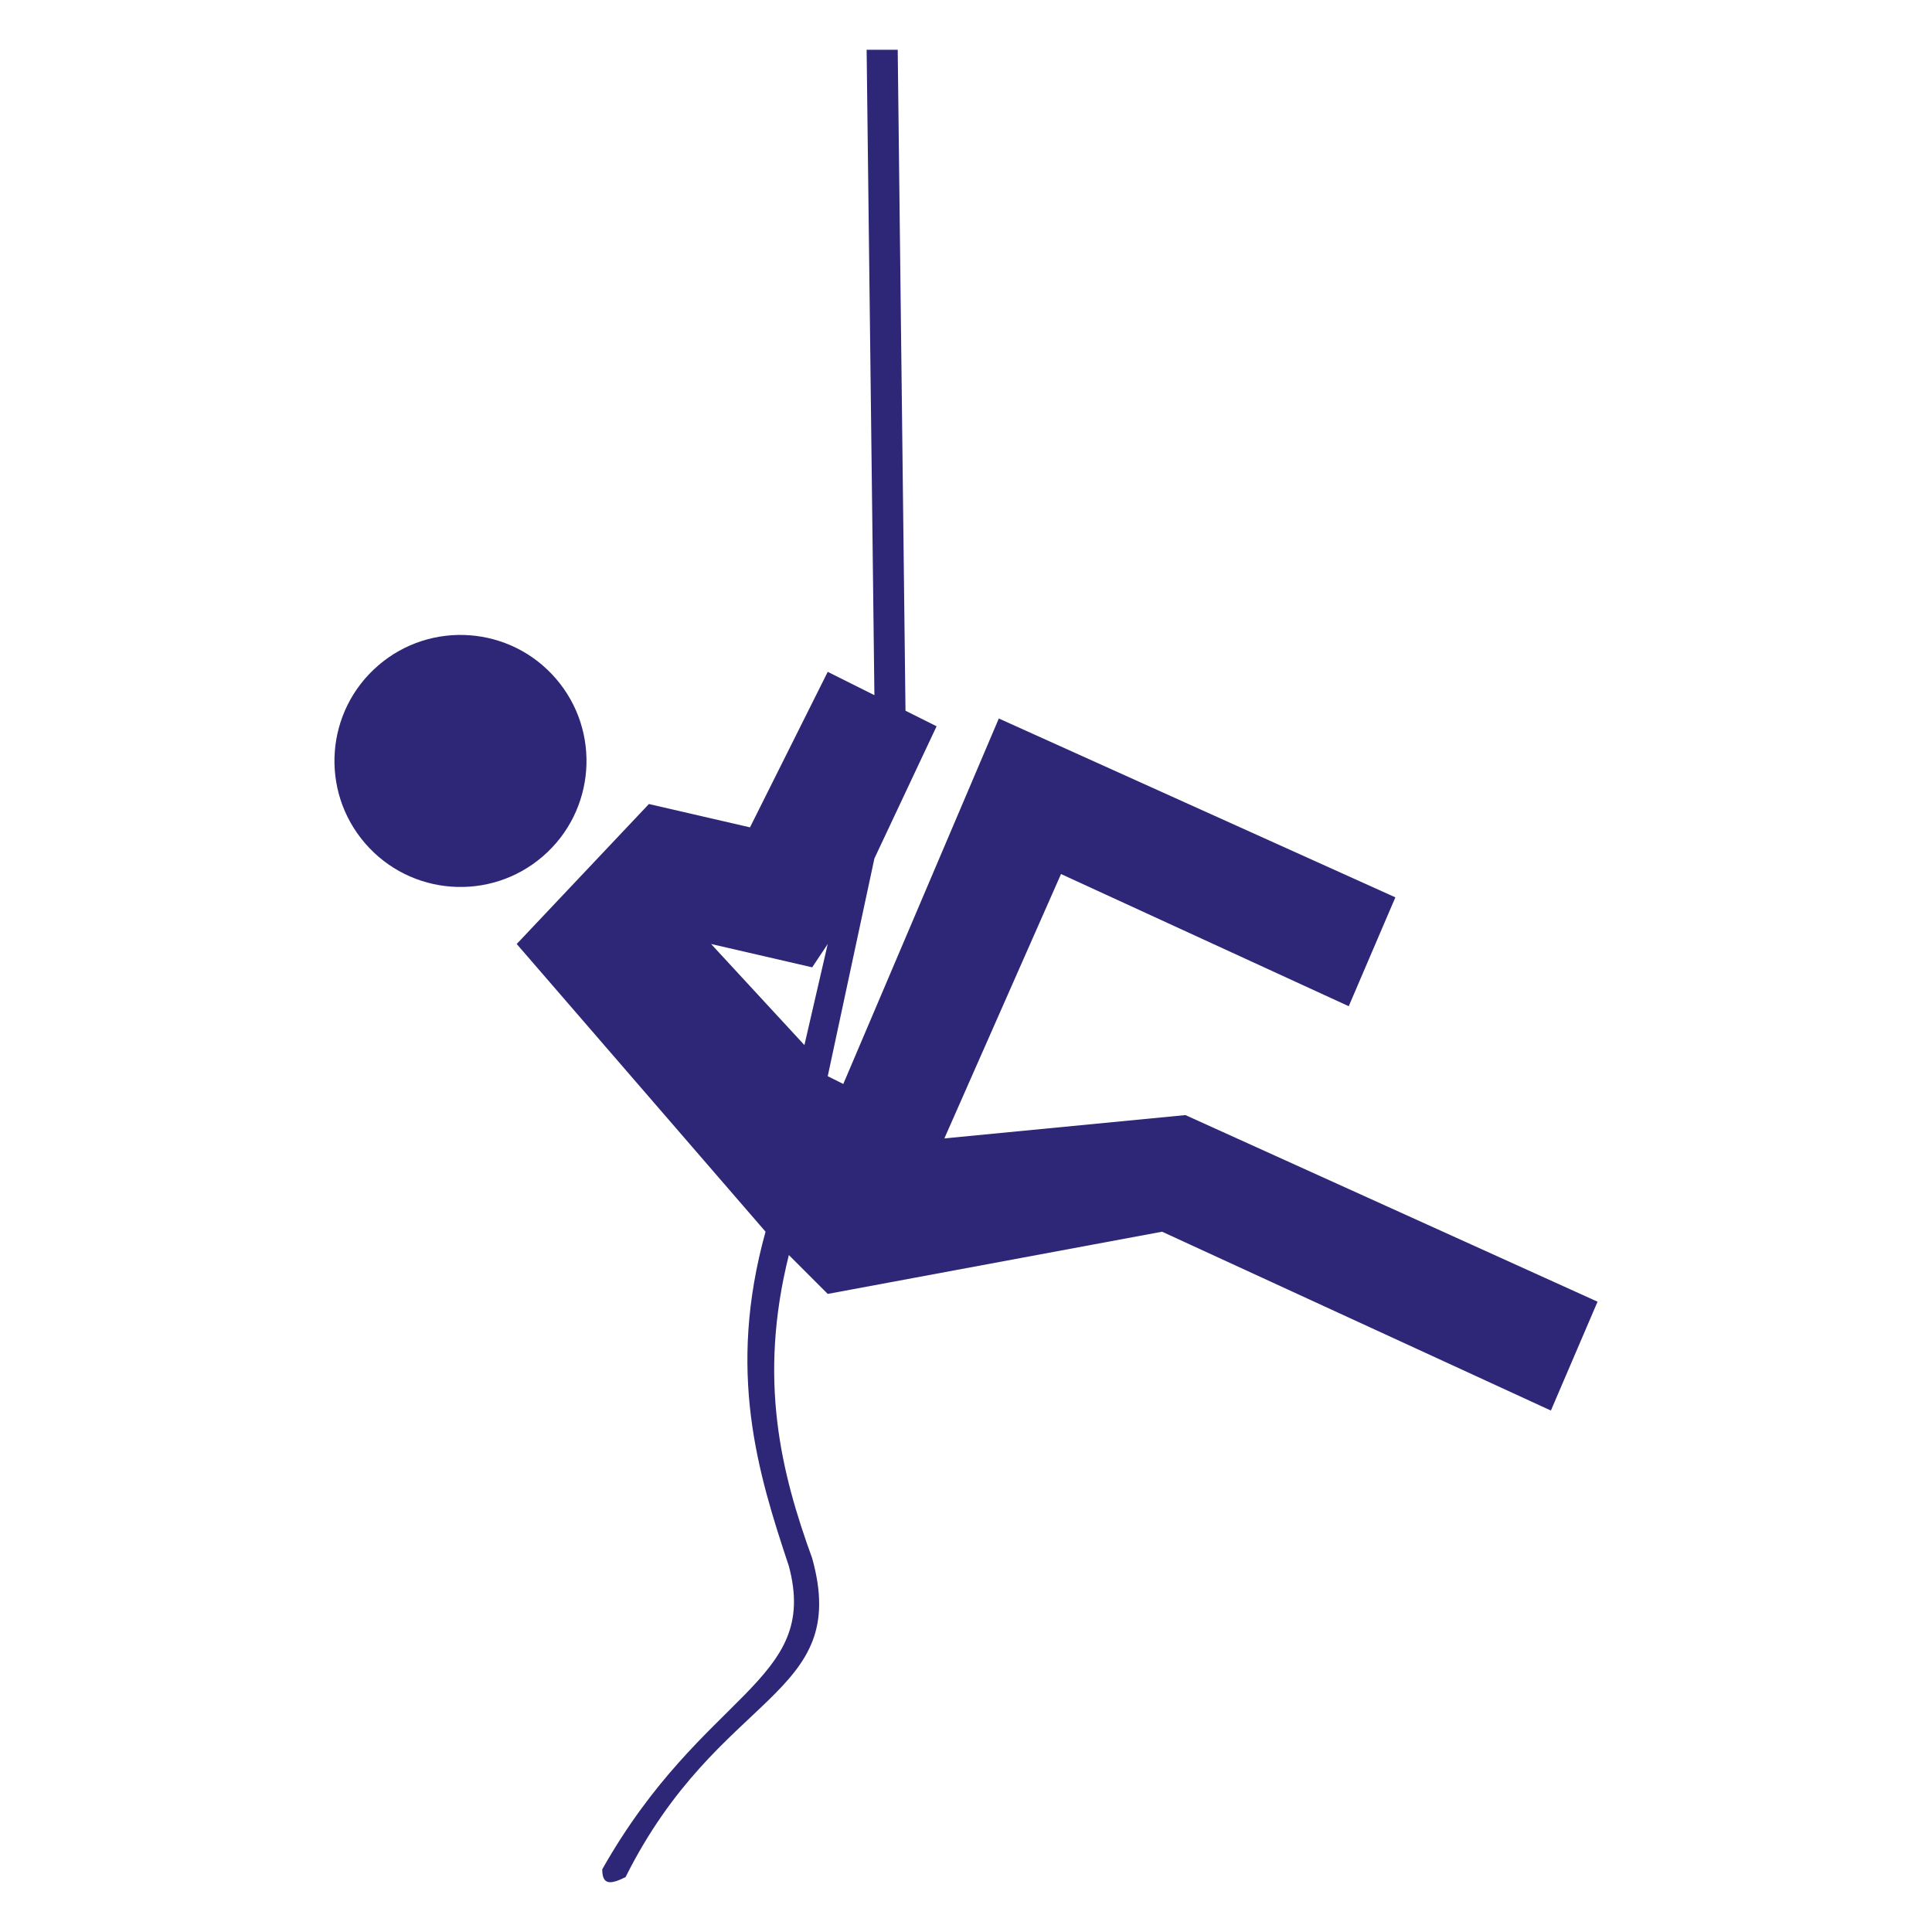 <?xml version="1.0" encoding="utf-8"?>
<!-- Generator: Adobe Illustrator 15.0.0, SVG Export Plug-In . SVG Version: 6.00 Build 0)  -->
<!DOCTYPE svg PUBLIC "-//W3C//DTD SVG 1.1//EN" "http://www.w3.org/Graphics/SVG/1.1/DTD/svg11.dtd">
<svg version="1.1" id="Layer_1" xmlns="http://www.w3.org/2000/svg" xmlns:xlink="http://www.w3.org/1999/xlink" x="0px" y="0px"
	 width="800px" height="800px" viewBox="0 0 800 800" enable-background="new 0 0 800 800" xml:space="preserve">
<g>
	<path fill="#2E2777" d="M156.593,275.579c-21.826,18.826-24.257,51.776-5.433,73.597c18.825,21.826,51.775,24.257,73.604,5.433
		c21.818-18.825,24.25-51.776,5.424-73.604C211.364,259.187,178.411,256.755,156.593,275.579z"/>
	<path fill="#2E2777" d="M294.449,390.889l38.642,41.855l9.655-41.855l-6.435,9.663L294.449,390.889z M342.747,445.628l6.441,3.222
		l64.401-151.335l164.202,74.057l-19.31,45.077l-119.141-54.73l-48.298,109.469l99.817-9.655l170.65,77.269l-19.316,45.076
		l-160.997-74.055l-138.45,25.759l-16.097-16.097c-12.875,51.51-3.212,90.152,9.663,125.575
		c16.096,57.951-38.642,54.729-77.278,132.008c-6.44,3.222-9.662,3.222-9.662-3.221c41.856-74.058,90.153-77.271,77.277-125.565
		c-12.875-38.645-25.758-80.5-9.654-138.459L213.958,390.889l54.74-57.959l41.855,9.661l32.194-64.394l19.325,9.656l-3.221-267.238
		h12.875l3.221,273.68l12.876,6.44l-25.751,54.739L342.747,445.628z"/>
</g>
</svg>
